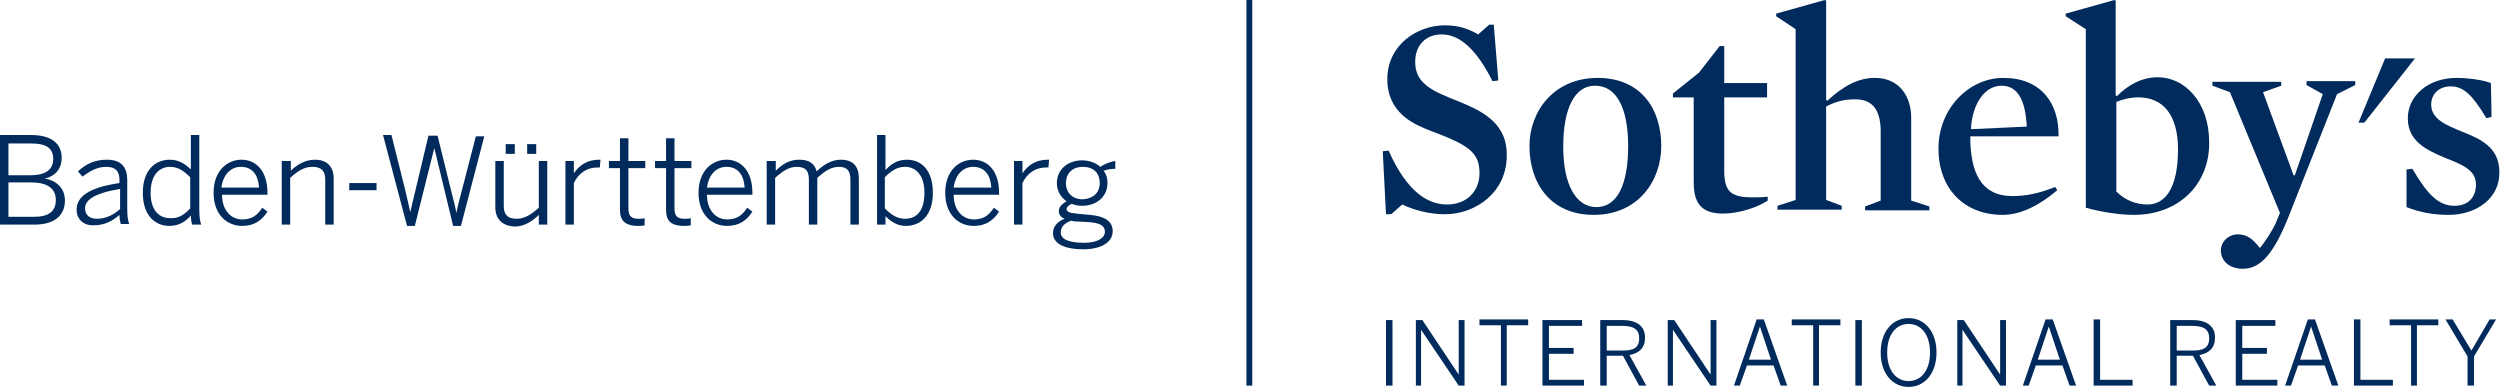 <?xml version="1.0" encoding="utf-8"?>
<!-- Generator: Adobe Illustrator 25.4.1, SVG Export Plug-In . SVG Version: 6.00 Build 0)  -->
<svg version="1.1" id="LOGO" xmlns="http://www.w3.org/2000/svg" xmlns:xlink="http://www.w3.org/1999/xlink" x="0px" y="0px"
	 viewBox="0 0 385.1 59.6" enable-background="new 0 0 385.1 59.6" xml:space="preserve">
<g>
	<rect x="192" fill="#002B5C" width="0.9" height="59.4"/>
</g>
<g>
	<polygon fill="#002B5C" points="367.4,9 363.3,18.9 364.2,18.9 372,9 	"/>
	<path fill="#002B5C" d="M222.6,33c-2.6,0-4.9-0.7-6.6-1.5l-1.7,1.5h-0.8l-0.5-9.7l0.9-0.1c2.8,6.3,6,8.3,9,8.3c3.1,0,5-2.1,5-4.8
		c0-2.6-1-3.9-5.1-5.6c-1.4-0.6-3-1.1-4.4-1.8c-3.1-1.5-4.7-3.9-4.7-7.1c0-5.2,4.5-8.3,8.9-8.3c2.2,0,3.7,0.6,5.1,1.4l1.7-1.5h0.7
		l0.7,8.6l-0.9,0.1c-2.4-4.8-5-7.2-7.8-7.2c-2.5,0-4.1,1.7-4.1,4.2c0,2.1,0.9,3.6,4,5c1.5,0.7,3.3,1.3,4.9,2.1
		c3.5,1.7,5.2,3.9,5.2,7.2C232.2,29.6,227.3,33,222.6,33"/>
	<path fill="#002B5C" d="M245.7,13.2c-3.1,0-4.9,3.4-4.9,9.4c0,5.9,2,9.3,5.1,9.3c3.2,0,4.9-3.4,4.9-9.4
		C250.8,16.6,249,13.2,245.7,13.2 M245.5,33.1c-6.6,0-9.9-4.8-9.9-10.6c0-5.4,3.8-10.5,10.5-10.5c6.6,0,9.8,4.7,9.8,10.5
		C255.9,27.9,252.3,33.1,245.5,33.1"/>
	<path fill="#002B5C" d="M265.4,32.9c-3.4,0-4.5-1.7-4.5-4.8V15h-3.2v-0.6l4-3.2l3.2-4.1h0.7v5.7h6.6V15h-6.6v11.3
		c0,1.7,0.3,2.8,1.1,3.4c0.7,0.5,1.7,0.7,3.2,0.7c0.7,0,1.6,0,2.4-0.1l0,0.6C270.6,32,267.8,32.9,265.4,32.9"/>
	<path fill="#002B5C" d="M285.8,15.3c-1.7,0-2.9,0.3-4.5,1.1v14.4l2.4,0.9v0.6h-9.9v-0.6l2.8-0.9V4.5l-3-2V2.1l7.5-2.1l0.2,0.1v15.3
		l0.2,0.1c2.6-2.4,4.9-3.5,7.3-3.5c3.9,0,5.6,3,5.6,6.1v12.8l2.8,0.9v0.6h-9.9v-0.6l2.4-0.9v-11C289.6,17,288.5,15.3,285.8,15.3"/>
	<path fill="#002B5C" d="M312.2,19.5c-0.2-4.1-1.4-6.3-3.9-6.3c-2.5,0-4.5,2.7-4.7,6.7L312.2,19.5L312.2,19.5z M303.5,21
		c0,5.5,1.6,9.2,6.5,9.2c2.2,0,4-0.4,6.6-1.4l0.3,0.5c-2.7,2.3-5.6,3.8-8.4,3.8c-6,0-9.9-4.1-9.9-10.2c0-6.2,4.7-10.9,10-10.9
		c5.8,0,8.6,3.9,8.5,9H303.5L303.5,21z"/>
	<path fill="#002B5C" d="M329.4,15c-1.3,0-2.4,0.3-3.4,0.7v13.8c1.4,1.4,3.1,2,4.8,2c2.6,0,4.7-2.3,4.7-8.5
		C335.5,17.7,333.2,15,329.4,15 M328.7,33.1c-2.3,0-5.3-0.5-7.4-1.1V4.5l-3.1-2V2.1l7.5-2.1l0.2,0.1v14.6l0.2,0.1
		c1.5-1.5,3.6-2.9,6.3-2.9c4.1,0,7.9,3.8,7.9,10C340.4,28.3,335.7,33.1,328.7,33.1"/>
	<path fill="#002B5C" d="M352.4,33.7c-2.2,5.4-4.2,7.7-6.9,7.7c-2.3,0-3.4-1.4-3.4-2.8c0-1.4,1.2-2.5,2.6-2.5c1.5,0,2.4,0.8,3.4,2.1
		c0.8-0.9,1.8-2.5,2.4-3.7l0.7-1.7l-7.7-18.6l-2.7-1v-0.6h10.6v0.6l-2.8,1l4.7,12.8h0.2l4.3-12.5l-2.5-1.4v-0.6h7.5v0.6l-2.8,1.4
		L352.4,33.7L352.4,33.7z"/>
	<path fill="#002B5C" d="M377.2,33.1c-2.4,0-4.5-0.4-6.5-1.2l0-5.8l0.9-0.1c2.4,4.1,4.1,5.7,6.5,5.7c2.1,0,3.3-1.3,3.3-3.3
		c0-2.3-2.3-3.1-4.8-4.1c-2.8-1.2-5.7-2.5-5.7-6.1c0-3.4,3.1-6.2,7.5-6.2c1.7,0,4.1,0.3,5.3,0.8l0.1,5.2l-0.8,0.2
		c-2.1-3.5-3.5-4.9-5.5-4.9c-1.8,0-3,1.2-3,2.8c0,2.3,2.4,3.2,4.8,4.2c2.8,1.1,5.7,2.4,5.7,6.2C385.1,30.5,381.5,33.1,377.2,33.1"/>
	<path fill="#002B5C" d="M213.5,59.4h1V49.3h-1V59.4L213.5,59.4z M218,59.4h0.9v-8.6h0l5.8,8.6h0.9V49.3h-0.9v8.4h0l-5.6-8.4h-1
		V59.4L218,59.4z M231.1,59.4h1v-9.3h3.3v-0.9h-7.5v0.9h3.3V59.4L231.1,59.4z M237.6,59.4h6.4v-0.9h-5.4v-4h3.8v-0.9h-3.8v-3.4h5.1
		v-0.9h-6.1V59.4L237.6,59.4z M246.5,59.4h1v-4.6h2.5l2.5,4.6h1.1l-2.6-4.7c1.5-0.3,2.4-1.1,2.4-2.7c0-1.8-1.3-2.7-3.5-2.7h-3.4
		V59.4L246.5,59.4z M247.5,54v-3.8h2.4c1.7,0,2.6,0.5,2.6,1.9c0,1.5-0.9,1.9-2.6,1.9H247.5L247.5,54z M256.8,59.4h0.9v-8.6h0
		l5.8,8.6h0.9V49.3h-0.9v8.4h0l-5.6-8.4h-1V59.4L256.8,59.4z M267.1,59.4h0.9l1.1-3.1h4.1l1.1,3.1h1l-3.6-10.2h-1.1L267.1,59.4
		L267.1,59.4z M269.4,55.4l1.7-5.1h0l1.7,5.1H269.4L269.4,55.4z M279.2,59.4h1v-9.3h3.3v-0.9h-7.5v0.9h3.3V59.4L279.2,59.4z
		 M285.8,59.4h1V49.3h-1V59.4L285.8,59.4z M294,59.6c2.5,0,4.3-2.1,4.3-5.3c0-3.2-1.8-5.3-4.3-5.3c-2.5,0-4.3,2.1-4.3,5.3
		C289.7,57.5,291.5,59.6,294,59.6L294,59.6z M294,58.7c-1.9,0-3.3-1.6-3.3-4.4c0-2.8,1.4-4.4,3.3-4.4s3.3,1.6,3.3,4.4
		C297.3,57.1,295.9,58.7,294,58.7L294,58.7z M301.4,59.4h0.9v-8.6h0l5.8,8.6h0.9V49.3h-0.9v8.4h0l-5.6-8.4h-1V59.4L301.4,59.4z
		 M311.6,59.4h0.9l1.1-3.1h4.1l1.1,3.1h1l-3.6-10.2h-1.1L311.6,59.4L311.6,59.4z M313.9,55.4l1.7-5.1h0l1.7,5.1H313.9L313.9,55.4z
		 M322.6,59.4h5.9v-0.9h-5v-9.3h-1V59.4L322.6,59.4z M334.3,59.4h1v-4.6h2.5l2.5,4.6h1.1l-2.6-4.7c1.5-0.3,2.4-1.1,2.4-2.7
		c0-1.8-1.3-2.7-3.5-2.7h-3.4V59.4L334.3,59.4z M335.3,54v-3.8h2.4c1.7,0,2.6,0.5,2.6,1.9c0,1.5-0.9,1.9-2.6,1.9H335.3L335.3,54z
		 M344.4,59.4h6.4v-0.9h-5.4v-4h3.8v-0.9h-3.8v-3.4h5.1v-0.9h-6.1V59.4L344.4,59.4z M352,59.4h0.9l1.1-3.1h4.1l1.1,3.1h1l-3.6-10.2
		h-1.1L352,59.4L352,59.4z M354.3,55.4l1.7-5.1h0l1.7,5.1H354.3L354.3,55.4z M362.7,59.4h5.9v-0.9h-5v-9.3h-1V59.4L362.7,59.4z
		 M371.3,59.4h1v-9.3h3.3v-0.9h-7.5v0.9h3.3V59.4L371.3,59.4z M380.1,59.4h1v-4.5l3.4-5.7h-1l-2.8,4.8l-2.9-4.8h-1.1l3.4,5.7V59.4
		L380.1,59.4z"/>
</g>
<g>
	<path fill="#002B5C" d="M0,20.8h4.8c3.1,0,4.7,1.3,4.7,3.5c0,1.9-1.2,2.9-2.6,3.2v0c1.7,0.3,3.1,1.4,3.1,3.4c0,2.2-1.5,3.7-4.7,3.7
		H0V20.8z M4.7,27c2.2,0,3.5-0.8,3.5-2.5c0-1.7-1.1-2.4-3.4-2.4H1.3V27H4.7z M5.2,33.4c2.4,0,3.4-0.9,3.4-2.6c0-1.9-1.5-2.7-3.8-2.7
		H1.3v5.3H5.2z"/>
	<path fill="#002B5C" d="M11.8,32.3c0-1.9,1.7-3.4,6.6-4.1v-0.5c0-1.4-0.7-2-2-2c-1.5,0-2.6,0.7-3.7,1.5l-0.7-0.8
		c1.2-1.1,2.5-1.8,4.5-1.8c2.2,0,3.1,1.2,3.1,3.1v4.4c0,1.2,0.1,1.9,0.3,2.4h-1.3c-0.1-0.4-0.2-0.8-0.2-1.4c-1.1,1-2.4,1.6-3.9,1.6
		C12.9,34.8,11.8,33.8,11.8,32.3z M18.5,32.2v-3.1c-4.2,0.7-5.4,1.8-5.4,3c0,1,0.7,1.6,1.8,1.6C16.3,33.7,17.5,33.1,18.5,32.2z"/>
	<path fill="#002B5C" d="M22,29.7c0-3.4,1.8-5.1,4.2-5.1c1.3,0,2.4,0.7,3.2,1.5v-5.3h1.3v11.4c0,1.2,0.1,1.9,0.3,2.4h-1.4
		c-0.1-0.3-0.2-0.9-0.2-1.4c-0.8,0.9-1.8,1.6-3.3,1.6C23.8,34.8,22,33.1,22,29.7z M29.3,32.1v-4.8c-1-1-1.9-1.6-3.1-1.6
		c-1.7,0-3,1.3-3,4c0,2.7,1.3,3.9,3,3.9C27.4,33.7,28.4,33.1,29.3,32.1z"/>
	<path fill="#002B5C" d="M32.9,29.7c0-3.5,2.2-5.1,4.3-5.1c2.3,0,4,1.8,4,5.1V30h-7c0,2.4,1.4,3.8,3.1,3.8c1.5,0,2.3-0.6,3.1-1.8
		l0.8,0.6c-0.9,1.4-2.1,2.2-3.9,2.2C34.9,34.8,32.9,33,32.9,29.7z M39.9,28.9c-0.1-1.9-1-3.2-2.8-3.2c-1.4,0-2.7,1-3,3.2H39.9z"/>
	<path fill="#002B5C" d="M43.5,24.8h1.3v1.5c0.9-0.9,2.2-1.7,3.7-1.7c1.9,0,2.9,1.1,2.9,2.9v7.1h-1.3v-6.9c0-1.4-0.6-2-2-2
		c-1.3,0-2.3,0.7-3.4,1.7v7.2h-1.3V24.8z"/>
	<path fill="#002B5C" d="M53.8,28.2h4.2v1.1h-4.2V28.2z"/>
	<path fill="#002B5C" d="M59,20.8h1.3l2.1,8.4c0.3,1.3,0.6,2.5,0.8,3.5h0c0.2-0.9,0.5-2.2,0.8-3.4l2-8.4h1.4l2.1,8.5
		c0.3,1.2,0.6,2.3,0.8,3.4h0c0.2-1.1,0.5-2.1,0.8-3.3l2.2-8.5h1.3l-3.6,13.8h-1.2l-2.9-12h0l-3,12h-1.2L59,20.8z"/>
	<path fill="#002B5C" d="M76.3,31.9v-7.1h1.3v6.9c0,1.4,0.6,2,2,2c1.2,0,2.3-0.7,3.4-1.7v-7.2h1.3v9.8H83v-1.5
		c-0.9,0.9-2.2,1.8-3.7,1.8C77.3,34.8,76.3,33.7,76.3,31.9z M77.9,22.2h1.4v1.5h-1.4V22.2z M81.2,22.2h1.4v1.5h-1.4V22.2z"/>
	<path fill="#002B5C" d="M87.1,24.8h1.3v1.9h0c0.8-1.2,2-2.1,3.9-2.1h0.2l-0.1,1.2c0,0-0.4,0-0.4,0c-1.6,0-2.9,0.9-3.6,2.4v6.4h-1.3
		V24.8z"/>
	<path fill="#002B5C" d="M95.5,32.3v-6.4h-1.7v-1.1h1.7v-3.5h1.3v3.5h2.6v1.1h-2.6v6.2c0,1,0.3,1.6,1.5,1.6c0.4,0,0.7,0,1-0.1v1.1
		c-0.3,0.1-0.8,0.1-1.3,0.1C96.3,34.7,95.5,34,95.5,32.3z"/>
	<path fill="#002B5C" d="M102.6,32.3v-6.4h-1.7v-1.1h1.7v-3.5h1.3v3.5h2.6v1.1h-2.6v6.2c0,1,0.3,1.6,1.5,1.6c0.4,0,0.7,0,1-0.1v1.1
		c-0.3,0.1-0.8,0.1-1.3,0.1C103.3,34.7,102.6,34,102.6,32.3z"/>
	<path fill="#002B5C" d="M107.6,29.7c0-3.5,2.2-5.1,4.3-5.1c2.3,0,4,1.8,4,5.1V30h-7c0,2.4,1.4,3.8,3.1,3.8c1.5,0,2.3-0.6,3.1-1.8
		l0.8,0.6c-0.9,1.4-2.1,2.2-3.9,2.2C109.6,34.8,107.6,33,107.6,29.7z M114.7,28.9c-0.1-1.9-1-3.2-2.8-3.2c-1.4,0-2.7,1-3,3.2H114.7z
		"/>
	<path fill="#002B5C" d="M118.2,24.8h1.3v1.5c1-1,2.1-1.7,3.6-1.7c1.7,0,2.4,0.7,2.7,1.8c1-1,2.3-1.8,3.7-1.8c2,0,2.8,1.1,2.8,2.9
		v7.1h-1.3v-6.9c0-1.4-0.5-2-1.8-2c-1.2,0-2.2,0.7-3.3,1.7v7.2h-1.3v-6.9c0-1.4-0.5-2-1.9-2c-1.2,0-2.2,0.7-3.3,1.7v7.2h-1.3V24.8z"
		/>
	<path fill="#002B5C" d="M136.4,33.3v1.3h-1.3V20.8h1.3v5.4c0.8-0.9,1.8-1.6,3.3-1.6c2.3,0,4,1.7,4,5.1c0,3.4-1.8,5.1-4.2,5.1
		C138.3,34.8,137.3,34.2,136.4,33.3z M142.4,29.7c0-2.7-1.3-4-3-4c-1.2,0-2.1,0.6-3.1,1.6v4.8c1,1,1.9,1.6,3.1,1.6
		C141.2,33.7,142.4,32.5,142.4,29.7z"/>
	<path fill="#002B5C" d="M145.6,29.7c0-3.5,2.2-5.1,4.3-5.1c2.3,0,4,1.8,4,5.1V30h-7c0,2.4,1.4,3.8,3.1,3.8c1.5,0,2.3-0.6,3.1-1.8
		l0.8,0.6c-0.9,1.4-2.1,2.2-3.9,2.2C147.6,34.8,145.6,33,145.6,29.7z M152.7,28.9c-0.1-1.9-1-3.2-2.8-3.2c-1.4,0-2.7,1-3,3.2H152.7z
		"/>
	<path fill="#002B5C" d="M156.2,24.8h1.3v1.9h0c0.8-1.2,2-2.1,3.9-2.1h0.2l-0.1,1.2c0,0-0.4,0-0.4,0c-1.6,0-2.9,0.9-3.6,2.4v6.4
		h-1.3V24.8z"/>
	<path fill="#002B5C" d="M162.2,35.9c0-1,0.7-1.8,1.8-2.2c-0.6-0.2-0.9-0.7-0.9-1.2c0-0.6,0.5-1.1,1.2-1.5c-0.9-0.6-1.5-1.6-1.5-2.8
		c0-2.1,1.7-3.5,3.9-3.5c1.1,0,2.1,0.4,2.8,1c0.6-0.4,1.5-0.8,2.3-0.9v1.2c-0.6,0-1.2,0.1-1.8,0.3c0.4,0.5,0.6,1.1,0.6,1.9
		c0,2.1-1.7,3.5-3.9,3.5c-0.6,0-1.1-0.1-1.6-0.3c-0.5,0.2-0.8,0.5-0.8,0.8c0,0.4,0.4,0.6,1.5,0.7l2.1,0.2c2.3,0.2,3.5,1,3.5,2.5
		c0,1.8-1.9,2.8-4.5,2.8C163.7,38.4,162.2,37.4,162.2,35.9z M170.2,35.7c0-0.9-0.7-1.4-2.7-1.5l-2-0.1l-0.5-0.1
		c-1.1,0.4-1.6,1-1.6,1.8c0,1,1.1,1.6,3.6,1.6C169,37.4,170.2,36.7,170.2,35.7z M169.4,28.2c0-1.6-1-2.5-2.6-2.5
		c-1.6,0-2.6,1-2.6,2.5c0,1.5,1,2.5,2.6,2.5C168.4,30.6,169.4,29.7,169.4,28.2z"/>
</g>
</svg>
